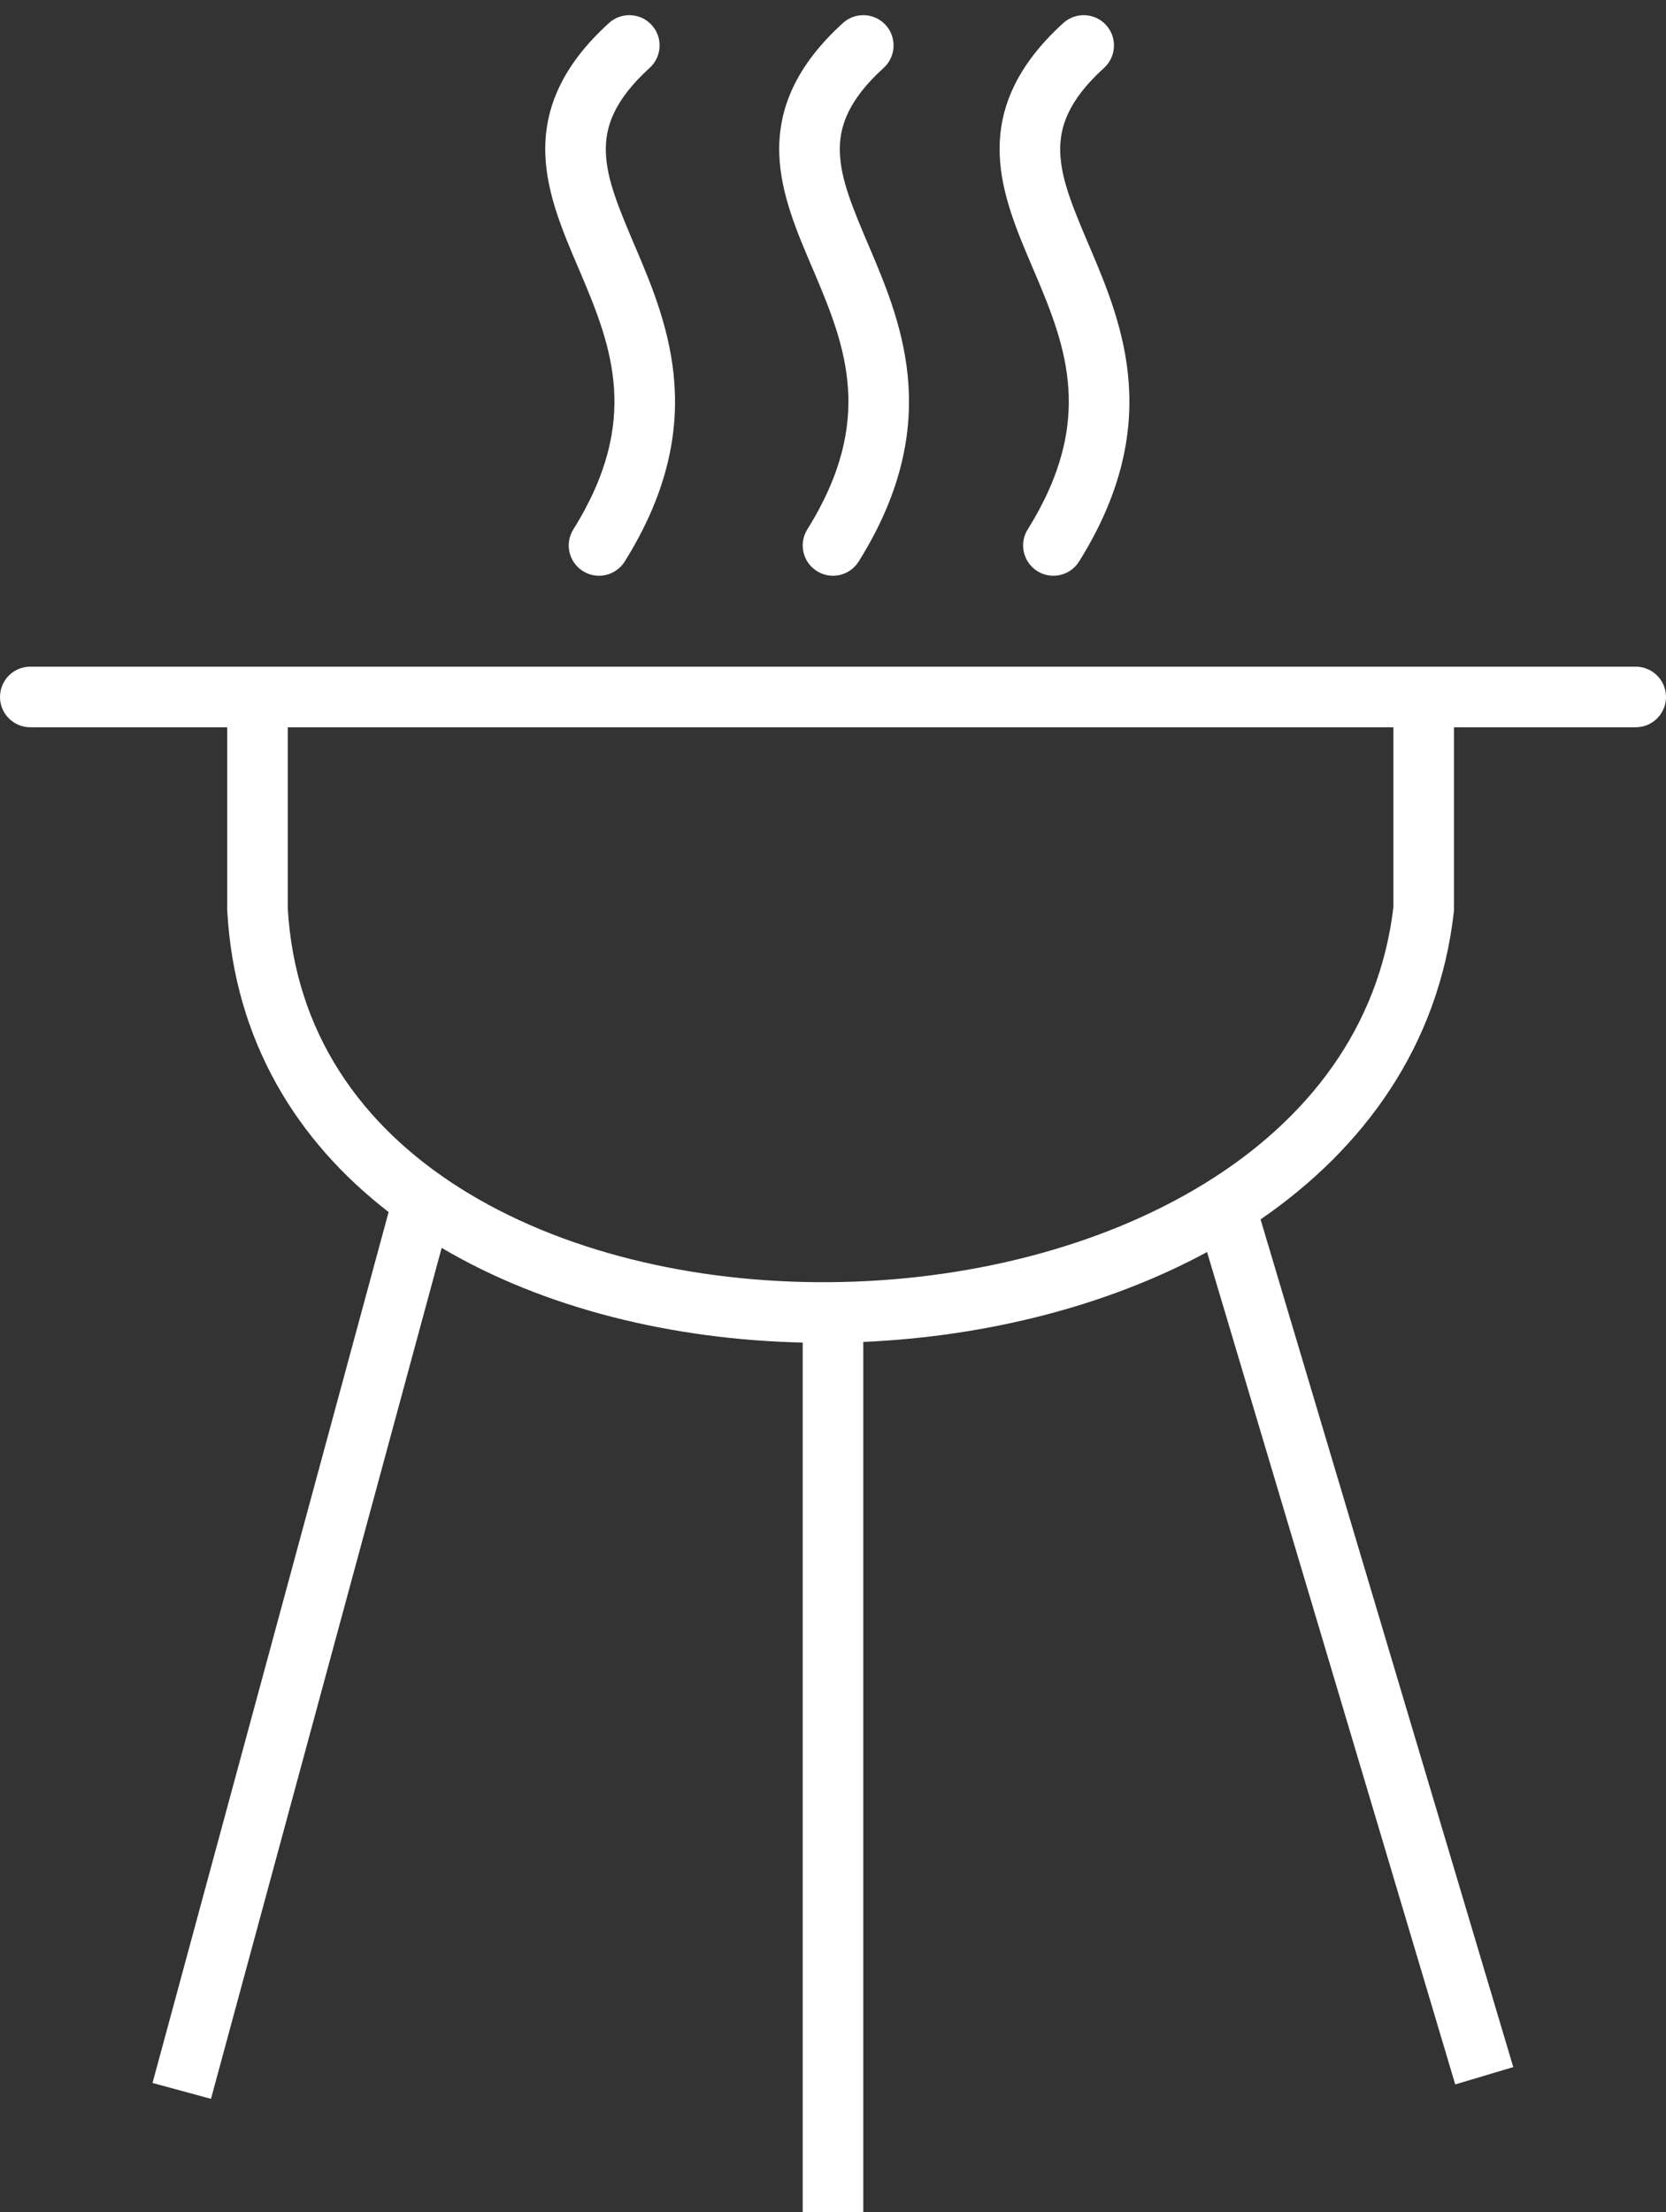 <svg width="55" height="73" viewBox="0 0 55 73" fill="none" xmlns="http://www.w3.org/2000/svg">
<rect x="0" y="0" width="55" height="73" fill="#333333" stroke="none"/>
<path fill-rule="evenodd" clip-rule="evenodd" d="M29.173 2.24C29.581 1.868 29.611 1.236 29.24 0.827C28.868 0.419 28.236 0.389 27.827 0.76C26.279 2.168 25.676 3.592 25.727 5.096C25.771 6.391 26.311 7.655 26.793 8.785L26.794 8.785C26.827 8.863 26.86 8.94 26.892 9.016C27.425 10.271 27.905 11.473 27.994 12.816C28.081 14.122 27.799 15.634 26.652 17.47C26.359 17.938 26.502 18.555 26.97 18.848C27.438 19.141 28.055 18.998 28.348 18.53C29.701 16.366 30.106 14.44 29.99 12.684C29.876 10.964 29.262 9.479 28.733 8.234L28.697 8.151C28.157 6.88 27.757 5.938 27.726 5.029C27.699 4.22 27.971 3.332 29.173 2.24ZM1 22C0.448 22 0 22.448 0 23C0 23.552 0.448 24 1 24H7.5V30V30.028L7.502 30.055C7.74 34.346 9.801 37.66 12.829 39.997L5.035 68.738L6.965 69.262L14.581 41.18C17.978 43.187 22.221 44.208 26.5 44.305V73H28.5V44.284C32.511 44.107 36.513 43.123 39.849 41.317L48.042 68.786L49.958 68.214L41.615 40.24C45.024 37.898 47.49 34.517 47.993 30.114L48 30.057V30V24H54C54.552 24 55 23.552 55 23C55 22.448 54.552 22 54 22H1ZM46 24H9.5V29.972C9.737 34.081 11.922 37.145 15.19 39.209C18.492 41.295 22.886 42.343 27.368 42.312C31.848 42.282 36.318 41.175 39.758 39.062C43.167 36.968 45.527 33.919 46 29.942V24ZM21.516 0.827C21.887 1.236 21.857 1.868 21.448 2.24C20.247 3.332 19.974 4.22 20.002 5.029C20.032 5.938 20.433 6.88 20.973 8.151L21.009 8.234C21.538 9.479 22.152 10.964 22.266 12.684C22.382 14.44 21.977 16.366 20.624 18.53C20.331 18.998 19.714 19.141 19.246 18.848C18.777 18.555 18.635 17.938 18.928 17.47C20.075 15.634 20.357 14.122 20.27 12.816C20.181 11.473 19.701 10.271 19.168 9.016C19.136 8.94 19.103 8.863 19.069 8.785L19.069 8.785C18.587 7.655 18.047 6.391 18.003 5.096C17.952 3.592 18.555 2.168 20.103 0.76C20.512 0.389 21.144 0.419 21.516 0.827ZM36.449 2.24C36.857 1.868 36.887 1.236 36.516 0.827C36.144 0.419 35.512 0.389 35.103 0.76C33.555 2.168 32.952 3.592 33.003 5.096C33.047 6.391 33.587 7.655 34.069 8.785C34.102 8.863 34.136 8.94 34.168 9.016C34.701 10.271 35.181 11.473 35.27 12.816C35.357 14.122 35.075 15.634 33.928 17.47C33.635 17.938 33.778 18.555 34.246 18.848C34.714 19.141 35.331 18.998 35.624 18.53C36.977 16.366 37.382 14.44 37.266 12.684C37.152 10.964 36.538 9.479 36.009 8.234L35.973 8.151C35.433 6.88 35.032 5.938 35.002 5.029C34.974 4.22 35.247 3.332 36.449 2.24Z" fill="white"/>
</svg>
